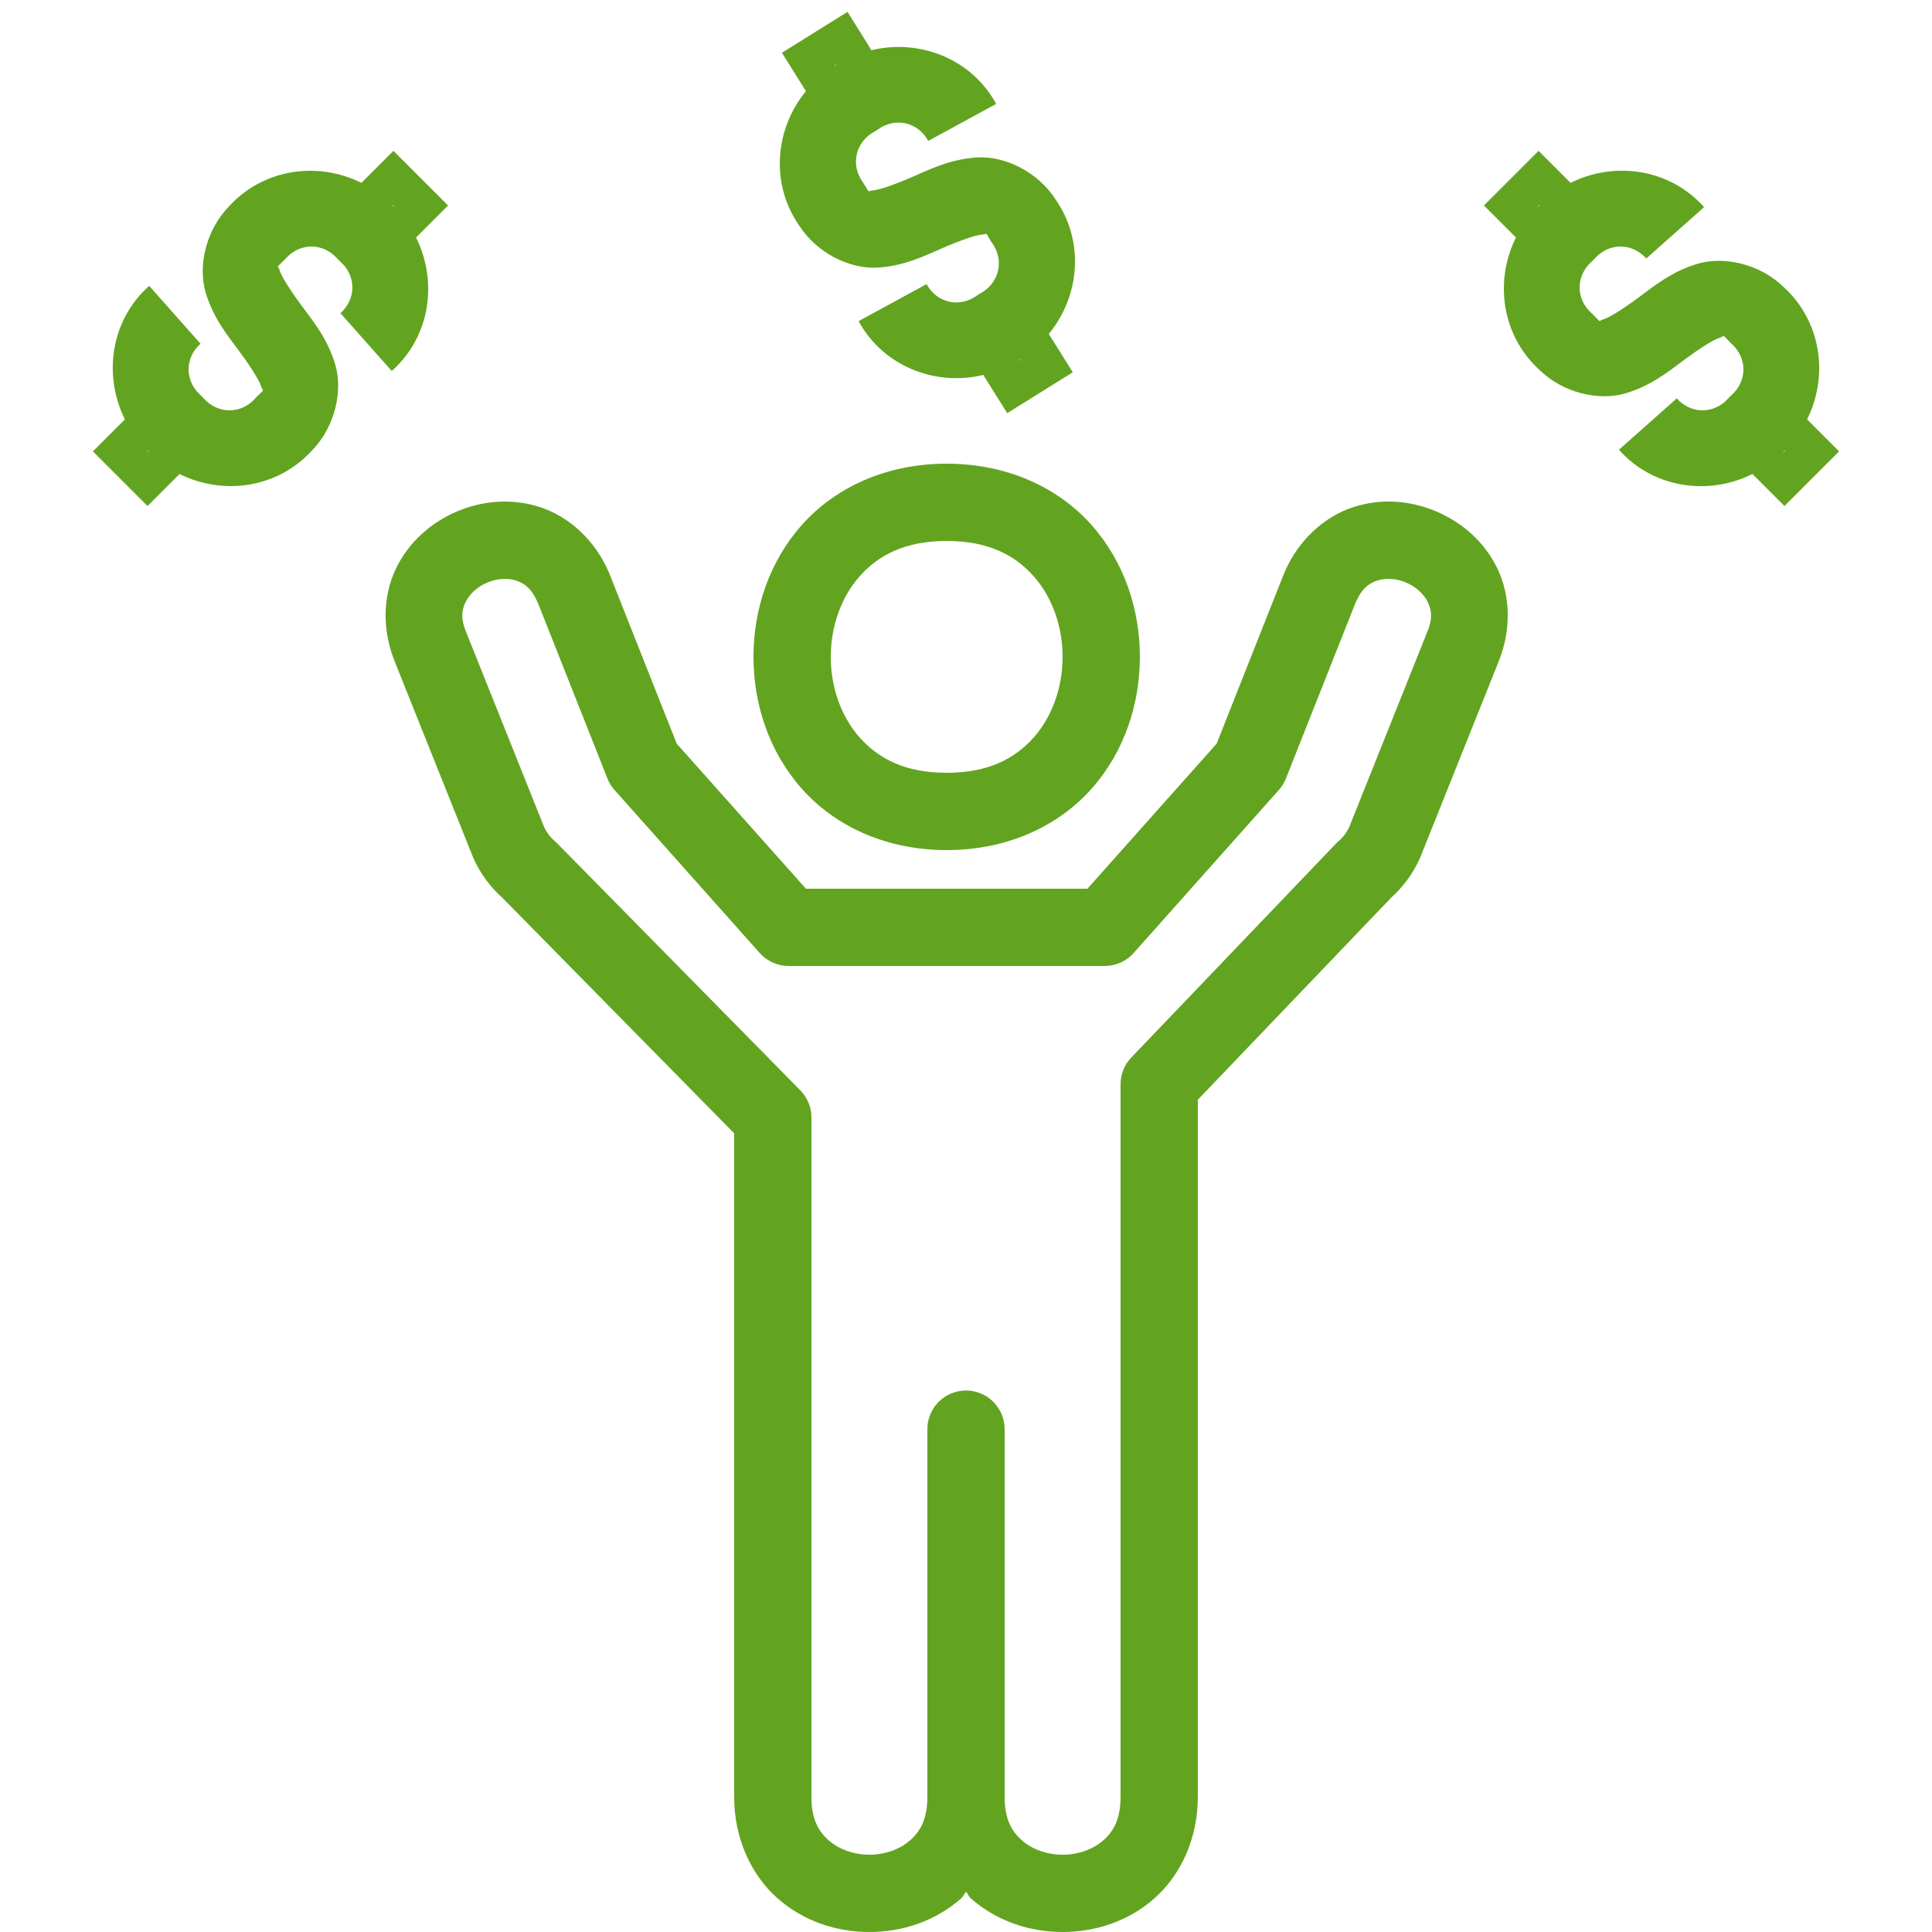 <svg width="58" height="58" viewBox="0 0 58 58" fill="none" xmlns="http://www.w3.org/2000/svg">
<g clip-path="url(#clip0_1677_21474)">
<path d="M25.443 0.356L23.474 1.584L24.195 2.737C23.269 3.859 23.114 5.506 23.991 6.77C24.535 7.616 25.53 8.079 26.333 8.034C27.145 7.989 27.764 7.678 28.302 7.445C28.84 7.211 29.299 7.054 29.478 7.044C29.658 7.034 29.55 6.924 29.748 7.241L29.766 7.27L29.786 7.298C30.157 7.818 29.998 8.499 29.437 8.804L29.376 8.838L29.319 8.879C28.799 9.25 28.12 9.091 27.815 8.53L25.776 9.64C26.52 11.008 28.09 11.601 29.519 11.256L30.237 12.404L32.206 11.176L31.485 10.025C32.413 8.903 32.569 7.255 31.692 5.99C31.148 5.144 30.152 4.681 29.349 4.726C28.537 4.771 27.918 5.082 27.38 5.315C26.842 5.549 26.384 5.706 26.204 5.716C26.025 5.726 26.133 5.836 25.935 5.519L25.916 5.49L25.896 5.462C25.526 4.942 25.684 4.261 26.245 3.956L26.306 3.922L26.363 3.881C26.883 3.51 27.562 3.669 27.867 4.23L29.906 3.12C29.162 1.751 27.59 1.16 26.161 1.507L25.443 0.356ZM25.135 1.919C25.115 1.93 25.105 1.951 25.085 1.962C25.064 1.976 25.038 1.976 25.017 1.991L25.135 1.919ZM11.811 4.529L10.85 5.49C9.548 4.839 7.912 5.058 6.876 6.194C6.172 6.915 5.945 7.989 6.169 8.763C6.396 9.545 6.837 10.079 7.187 10.551C7.536 11.023 7.791 11.432 7.841 11.604C7.892 11.777 7.974 11.646 7.71 11.91L7.685 11.935L7.662 11.96C7.238 12.438 6.541 12.438 6.117 11.96L6.07 11.91L6.02 11.863C5.542 11.438 5.542 10.742 6.02 10.318L4.479 8.582C3.315 9.615 3.093 11.276 3.75 12.59L2.789 13.551L4.429 15.191L5.39 14.23C6.692 14.881 8.328 14.662 9.364 13.526C10.067 12.806 10.294 11.73 10.068 10.957C9.841 10.176 9.4 9.643 9.051 9.171C8.702 8.7 8.446 8.29 8.396 8.118C8.346 7.945 8.265 8.075 8.53 7.81L8.555 7.785L8.578 7.76C9.002 7.282 9.699 7.282 10.123 7.76L10.17 7.81L10.22 7.857C10.698 8.281 10.698 8.978 10.22 9.402L11.761 11.138C12.925 10.104 13.147 8.444 12.49 7.13L13.451 6.169L11.811 4.529ZM46.189 4.529L44.549 6.169L45.51 7.13C44.859 8.432 45.078 10.068 46.214 11.104C46.935 11.808 48.009 12.037 48.783 11.813C49.565 11.587 50.099 11.145 50.571 10.796C51.043 10.447 51.451 10.191 51.624 10.141C51.798 10.09 51.669 10.007 51.933 10.27L51.955 10.295L51.98 10.318C52.458 10.742 52.458 11.438 51.98 11.863L51.93 11.91L51.883 11.96C51.459 12.438 50.762 12.438 50.338 11.96L48.602 13.501C49.635 14.665 51.296 14.887 52.61 14.23L53.571 15.191L55.211 13.551L54.25 12.59C54.902 11.287 54.682 9.647 53.541 8.612C52.821 7.913 51.748 7.689 50.977 7.914C50.197 8.141 49.662 8.583 49.191 8.931C48.72 9.279 48.312 9.534 48.14 9.584C47.968 9.633 48.095 9.716 47.83 9.45L47.805 9.425L47.78 9.402C47.302 8.978 47.302 8.281 47.78 7.857L47.83 7.81L47.877 7.76C48.301 7.282 48.998 7.282 49.422 7.76L51.158 6.219C50.124 5.055 48.464 4.833 47.15 5.49L46.189 4.529ZM11.761 6.122L11.858 6.219C11.842 6.201 11.818 6.196 11.802 6.178C11.784 6.162 11.779 6.138 11.761 6.122ZM46.239 6.122C46.221 6.138 46.216 6.162 46.198 6.178C46.182 6.196 46.158 6.201 46.142 6.219L46.239 6.122ZM30.665 10.768L30.547 10.841C30.568 10.83 30.577 10.809 30.597 10.798C30.619 10.784 30.644 10.784 30.665 10.768ZM4.382 13.501C4.398 13.519 4.422 13.524 4.438 13.542C4.456 13.558 4.461 13.582 4.479 13.598L4.382 13.501ZM53.618 13.501L53.521 13.598C53.539 13.582 53.544 13.558 53.562 13.542C53.578 13.524 53.602 13.519 53.618 13.501ZM28.42 13.92C26.583 13.92 25.058 14.65 24.072 15.76C23.086 16.869 22.62 18.302 22.62 19.72C22.62 21.138 23.086 22.571 24.072 23.68C25.058 24.79 26.583 25.52 28.42 25.52C30.257 25.52 31.782 24.79 32.768 23.68C33.754 22.571 34.22 21.138 34.22 19.72C34.22 18.302 33.754 16.869 32.768 15.76C31.782 14.65 30.257 13.92 28.42 13.92ZM14.935 15.064C14.508 15.091 14.092 15.193 13.707 15.359C12.937 15.69 12.258 16.279 11.874 17.096C11.491 17.913 11.461 18.952 11.879 19.928C11.879 19.93 11.878 19.932 11.879 19.933L14.19 25.708C14.194 25.719 14.198 25.731 14.203 25.742C14.416 26.227 14.735 26.657 15.137 27.002L15.066 26.936L22.04 34.023V45.24V53.94C22.04 55.197 22.553 56.287 23.336 56.983C24.119 57.679 25.117 58 26.1 58C27.083 58 28.081 57.679 28.864 56.983C28.921 56.932 28.946 56.847 29 56.792C29.054 56.847 29.079 56.932 29.136 56.983C29.919 57.679 30.917 58 31.9 58C32.883 58 33.881 57.679 34.664 56.983C35.447 56.287 35.96 55.197 35.96 53.94V45.24V33.015L41.787 26.925L41.703 27.002C42.105 26.657 42.424 26.227 42.637 25.742C42.642 25.731 42.646 25.719 42.65 25.708L44.961 19.933C44.962 19.932 44.961 19.93 44.961 19.928C45.379 18.952 45.349 17.913 44.966 17.096C44.583 16.279 43.903 15.69 43.133 15.359C42.362 15.028 41.47 14.945 40.614 15.229C39.757 15.514 38.978 16.209 38.559 17.187C38.555 17.197 38.551 17.207 38.547 17.216L36.524 22.326L32.645 26.68H24.195L20.316 22.326L18.293 17.216C18.289 17.207 18.285 17.197 18.281 17.187C17.861 16.209 17.083 15.514 16.226 15.229C15.798 15.087 15.361 15.038 14.935 15.064ZM28.42 16.24C29.677 16.24 30.471 16.669 31.032 17.3C31.593 17.931 31.9 18.818 31.9 19.72C31.9 20.622 31.593 21.509 31.032 22.14C30.471 22.77 29.677 23.2 28.42 23.2C27.163 23.2 26.369 22.77 25.808 22.14C25.247 21.509 24.94 20.622 24.94 19.72C24.94 18.818 25.247 17.931 25.808 17.3C26.369 16.669 27.163 16.24 28.42 16.24ZM15.075 17.382C15.225 17.372 15.37 17.388 15.495 17.429C15.743 17.512 15.957 17.659 16.147 18.1L16.149 18.102L18.236 23.372C18.286 23.499 18.358 23.615 18.449 23.717L22.81 28.613C22.919 28.735 23.052 28.832 23.202 28.899C23.351 28.965 23.512 29 23.676 29H33.164C33.328 29 33.489 28.965 33.638 28.899C33.788 28.832 33.921 28.735 34.03 28.613L38.391 23.717C38.482 23.615 38.554 23.499 38.604 23.372L40.691 18.102L40.693 18.1C40.883 17.659 41.097 17.512 41.345 17.429C41.595 17.346 41.921 17.363 42.218 17.491C42.514 17.618 42.754 17.844 42.866 18.082C42.977 18.32 43.02 18.573 42.829 19.018C42.825 19.027 42.822 19.036 42.818 19.045L40.512 24.811C40.439 24.977 40.33 25.125 40.192 25.244C40.164 25.268 40.136 25.294 40.111 25.321L33.962 31.748C33.755 31.964 33.64 32.251 33.64 32.55V45.24V53.94C33.64 54.617 33.428 54.977 33.123 55.247C32.819 55.518 32.367 55.68 31.9 55.68C31.433 55.68 30.981 55.518 30.677 55.247C30.372 54.977 30.16 54.617 30.16 53.94V44.08V42.92C30.162 42.765 30.133 42.611 30.075 42.467C30.016 42.323 29.929 42.193 29.82 42.083C29.71 41.973 29.579 41.887 29.435 41.829C29.291 41.77 29.137 41.742 28.982 41.744C28.675 41.749 28.382 41.876 28.168 42.096C27.954 42.316 27.836 42.613 27.84 42.92V44.08V53.94C27.84 54.617 27.628 54.977 27.323 55.247C27.019 55.518 26.567 55.68 26.1 55.68C25.633 55.68 25.181 55.518 24.877 55.247C24.572 54.977 24.36 54.617 24.36 53.94V45.24V33.547C24.36 33.243 24.24 32.951 24.027 32.734L16.718 25.309C16.695 25.286 16.672 25.265 16.648 25.244C16.51 25.125 16.401 24.977 16.328 24.811L14.022 19.045C14.018 19.036 14.014 19.027 14.011 19.018C13.82 18.573 13.863 18.32 13.974 18.082C14.086 17.844 14.326 17.618 14.622 17.491C14.771 17.427 14.926 17.392 15.075 17.382Z" fill="#62A420"/>
</g>
<defs>
<clipPath id="clip0_1677_21474">
<rect width="58" height="58" fill="white"/>
</clipPath>
</defs>
</svg>
